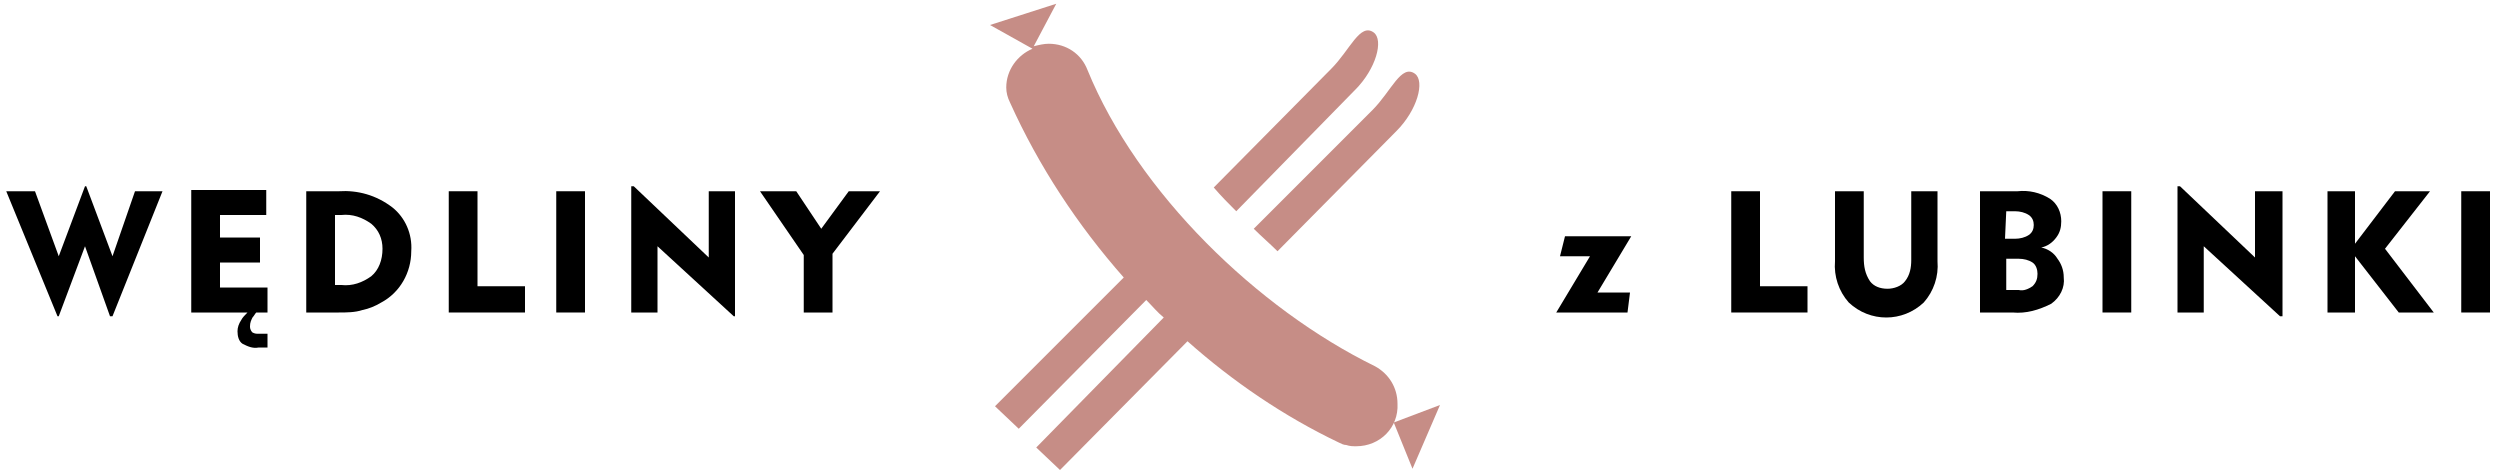 <?xml version="1.0" encoding="utf-8"?>
<!-- Generator: Adobe Illustrator 21.1.0, SVG Export Plug-In . SVG Version: 6.00 Build 0)  -->
<svg version="1.1" id="Warstwa_1" xmlns="http://www.w3.org/2000/svg" xmlns:xlink="http://www.w3.org/1999/xlink" x="0px" y="0px"
	 viewBox="0 0 200 38" style="enable-background:new 0 0 200 38;" xml:space="preserve">
<g id="zlubinki">
	<polygon points="125.2,18.9 124.8,20.5 127.2,20.5 124.5,25 130.2,25 130.4,23.4 127.8,23.4 130.5,18.9 	"/>
	<polygon points="140.8,15.3 138.5,15.3 138.5,25 144.6,25 144.6,22.9 140.8,22.9 	"/>
	<path d="M152.9,20.8c0,0.6-0.1,1.2-0.5,1.7c-0.3,0.4-0.9,0.6-1.4,0.6c-0.6,0-1.1-0.2-1.4-0.6c-0.4-0.6-0.5-1.2-0.5-1.9v-5.3h-2.3
		v5.6c-0.1,1.2,0.3,2.4,1.1,3.3c1.7,1.6,4.3,1.6,6,0c0.8-0.9,1.2-2.1,1.1-3.3v-5.6h-2.1L152.9,20.8z"/>
	<path d="M163.3,19.8c0.5-0.1,0.9-0.4,1.2-0.8c0.3-0.4,0.4-0.8,0.4-1.3c0-0.7-0.3-1.4-0.9-1.8c-0.8-0.5-1.7-0.7-2.6-0.6h-3v9.7h2.6
		c1.1,0.1,2.1-0.2,3.1-0.7c0.7-0.5,1.1-1.3,1-2.1c0-0.6-0.2-1.1-0.5-1.5C164.3,20.2,163.8,19.9,163.3,19.8z M160.5,16.9h0.7
		c0.4,0,0.8,0.1,1.1,0.3c0.3,0.2,0.4,0.5,0.4,0.8c0,0.3-0.1,0.6-0.4,0.8c-0.3,0.2-0.7,0.3-1.1,0.3h-0.8L160.5,16.9z M162.6,22.9
		c-0.3,0.2-0.7,0.4-1.1,0.3h-1v-2.5h1c0.4,0,0.8,0.1,1.1,0.3c0.3,0.2,0.4,0.6,0.4,0.9C163,22.3,162.9,22.6,162.6,22.9L162.6,22.9z"
		/>
	<rect x="168.2" y="15.3" width="2.3" height="9.7"/>
	<polygon points="180.4,20.6 174.4,14.9 174.2,14.9 174.2,25 176.3,25 176.3,19.7 182.4,25.3 182.6,25.3 182.6,15.3 180.4,15.3 	"/>
	<polygon points="194.4,15.3 191.6,15.3 188.4,19.5 188.4,15.3 186.2,15.3 186.2,25 188.4,25 188.4,20.5 191.9,25 194.7,25 
		190.8,19.9 	"/>
	<rect x="196.9" y="15.3" width="2.3" height="9.7"/>
</g>
<g id="symbol">
	<path fill="#c68d86" d="M108.3,7.3l0.1-0.1c1.7-1.7,2.3-4,1.5-4.6c-1.1-0.8-1.9,1.4-3.4,2.9l-9.4,9.5c0.6,0.7,1.2,1.3,1.8,1.9L108.3,7.3z"/>
	<polygon fill="#c68d86" points="113,37.5 115.2,32.4 111.5,33.8 	"/>
	<path fill="#c68d86" d="M110,29.3c-9.4-4.6-19-13.9-23-23.7c-0.5-1.3-1.7-2.1-3.1-2.1c-0.4,0-0.8,0.1-1.2,0.2l1.8-3.4L79.2,2l3.4,1.9
		c-1.2,0.5-2.1,1.7-2.1,3.1c0,0.4,0.1,0.8,0.3,1.2c2.3,5.1,5.4,9.8,9.1,14L79.6,32.5l1.9,1.8l10.2-10.3c0.5,0.5,0.9,1,1.4,1.4
		L82.9,35.8l1.9,1.8L95,27.3c3.6,3.2,7.7,6,12.1,8.1c0.2,0.1,0.4,0.2,0.6,0.2c0.3,0.1,0.5,0.1,0.8,0.1c1.9,0,3.4-1.5,3.3-3.4
		C111.8,31,111.1,29.9,110,29.3z"/>
	<path fill="#c68d86" d="M100.3,18.3c0.6,0.6,1.3,1.2,1.9,1.8l9.4-9.5l0.1-0.1c1.7-1.7,2.3-4,1.5-4.6c-1.1-0.8-1.9,1.4-3.4,2.9L100.3,18.3z"/>
</g>
<g id="wedliny">
	<polygon points="9,20.5 6.9,14.9 6.8,14.9 4.7,20.5 2.8,15.3 0.5,15.3 4.6,25.3 4.7,25.3 6.8,19.7 8.8,25.3 9,25.3 13,15.3 
		10.8,15.3 	"/>
	<path d="M17.6,21h3.2v-2h-3.2v-1.8h3.7v-2h-6V25h4.5c-0.2,0.2-0.4,0.4-0.5,0.6c-0.2,0.3-0.3,0.6-0.3,0.9c0,0.4,0.1,0.8,0.4,1
		c0.4,0.2,0.8,0.4,1.3,0.3h0.7v-1.1h-0.7c-0.2,0-0.3,0-0.5-0.1C20,26.4,20,26.2,20,26.1c0-0.3,0.1-0.5,0.2-0.7
		c0.1-0.1,0.2-0.3,0.3-0.4h0.9v-2h-3.8V21z"/>
	<path d="M27.1,15.3h-2.6V25h2.6c0.6,0,1.3,0,1.9-0.2c0.5-0.1,1-0.3,1.5-0.6c1.5-0.8,2.4-2.4,2.4-4.1c0.1-1.4-0.5-2.7-1.5-3.5
		C30.1,15.6,28.6,15.2,27.1,15.3z M29.7,22.1c-0.7,0.5-1.5,0.8-2.4,0.7h-0.5v-5.6h0.5c0.9-0.1,1.7,0.2,2.4,0.7
		c0.6,0.5,0.9,1.2,0.9,2C30.6,20.8,30.3,21.6,29.7,22.1z"/>
	<polygon points="38.2,15.3 35.9,15.3 35.9,25 42,25 42,22.9 38.2,22.9 	"/>
	<rect x="44.5" y="15.3" width="2.3" height="9.7"/>
	<polygon points="56.7,20.6 50.7,14.9 50.5,14.9 50.5,25 52.6,25 52.6,19.7 58.7,25.3 58.8,25.3 58.8,15.3 56.7,15.3 	"/>
	<polygon points="65.7,18.3 63.7,15.3 60.8,15.3 64.3,20.4 64.3,25 66.6,25 66.6,20.3 70.4,15.3 67.9,15.3 	"/>
</g>
</svg>
